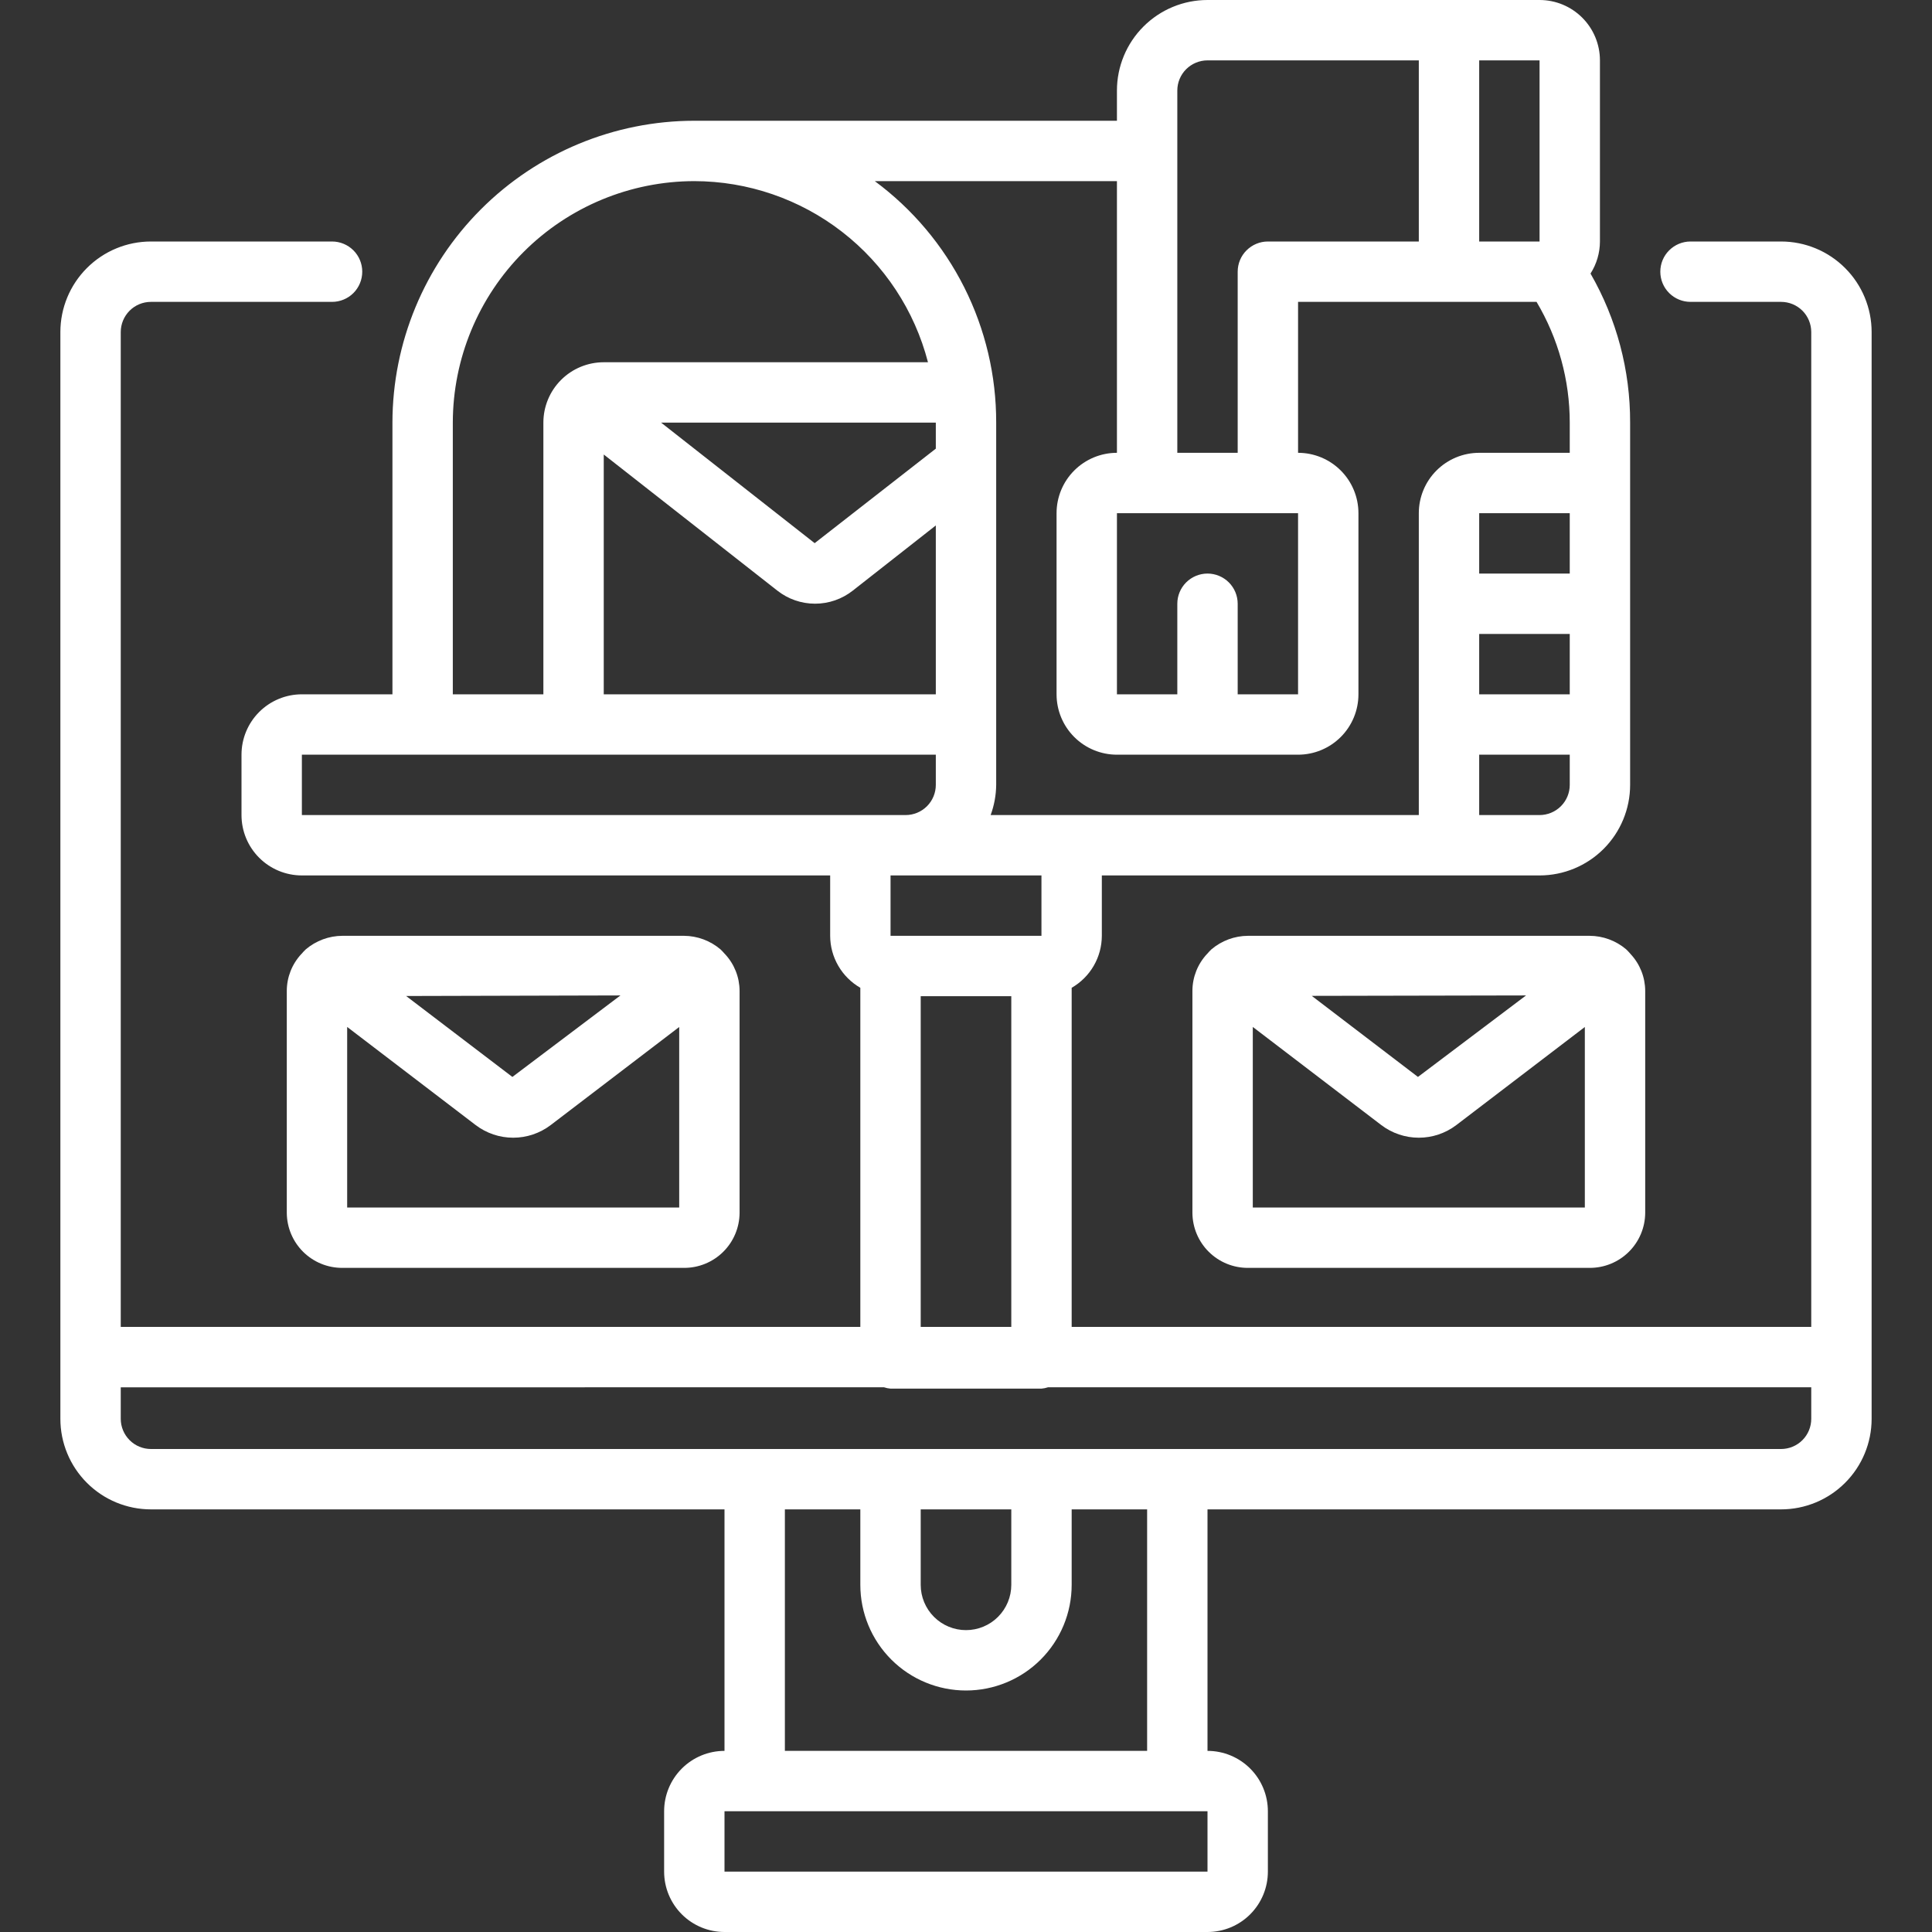 <svg width="72" height="72" viewBox="0 0 72 72" fill="none" xmlns="http://www.w3.org/2000/svg">
<rect x="0" y="0" width="72" height="72" fill="#333333" stroke="none"/>
<path d="M5.625 56.25H27V65.25C26.403 65.25 25.831 65.487 25.409 65.909C24.987 66.331 24.75 66.903 24.75 67.5V69.75C24.75 70.347 24.987 70.919 25.409 71.341C25.831 71.763 26.403 72 27 72H45C45.597 72 46.169 71.763 46.591 71.341C47.013 70.919 47.25 70.347 47.25 69.75V67.5C47.25 66.903 47.013 66.331 46.591 65.909C46.169 65.487 45.597 65.25 45 65.25V56.25H66.375C67.27 56.25 68.129 55.894 68.761 55.261C69.394 54.629 69.75 53.77 69.75 52.875V12.375C69.75 11.48 69.394 10.621 68.761 9.989C68.129 9.356 67.27 9 66.375 9H63C62.702 9 62.416 9.119 62.205 9.33C61.993 9.54 61.875 9.827 61.875 10.125C61.875 10.423 61.993 10.71 62.205 10.921C62.416 11.132 62.702 11.25 63 11.25H66.375C66.673 11.25 66.96 11.368 67.171 11.579C67.382 11.79 67.5 12.077 67.5 12.375V49.45H39.938V36.812C40.278 36.616 40.562 36.334 40.759 35.994C40.957 35.654 41.061 35.268 41.062 34.875V32.625H57.375C58.27 32.625 59.129 32.269 59.761 31.637C60.394 31.004 60.75 30.145 60.75 29.25V15.75C60.756 13.801 60.247 11.884 59.274 10.195C59.502 9.838 59.624 9.424 59.625 9V2.25C59.625 1.653 59.388 1.081 58.966 0.659C58.544 0.237 57.972 0 57.375 0L45 0C44.105 0 43.246 0.356 42.614 0.989C41.981 1.621 41.625 2.48 41.625 3.375V4.5H25.875C22.892 4.503 20.033 5.69 17.924 7.799C15.815 9.908 14.628 12.767 14.625 15.75V25.875H11.25C10.653 25.875 10.081 26.112 9.659 26.534C9.237 26.956 9 27.528 9 28.125V30.375C9 30.972 9.237 31.544 9.659 31.966C10.081 32.388 10.653 32.625 11.25 32.625H30.938V34.875C30.939 35.268 31.043 35.654 31.241 35.994C31.438 36.334 31.722 36.616 32.062 36.812V49.45H4.5V12.375C4.5 12.077 4.619 11.79 4.83 11.579C5.04 11.368 5.327 11.25 5.625 11.25H12.375C12.673 11.25 12.96 11.132 13.171 10.921C13.382 10.71 13.5 10.423 13.5 10.125C13.5 9.827 13.382 9.54 13.171 9.33C12.96 9.119 12.673 9 12.375 9H5.625C4.73 9 3.871 9.356 3.239 9.989C2.606 10.621 2.25 11.48 2.25 12.375V52.875C2.25 53.77 2.606 54.629 3.239 55.261C3.871 55.894 4.73 56.25 5.625 56.25ZM45 69.75H27V67.5H45V69.75ZM42.75 65.25H29.25V56.25H32.062V59.062C32.062 60.107 32.477 61.108 33.216 61.847C33.954 62.585 34.956 63 36 63C37.044 63 38.046 62.585 38.784 61.847C39.523 61.108 39.938 60.107 39.938 59.062V56.25H42.75V65.25ZM34.312 56.25H37.688V59.062C37.688 59.51 37.51 59.939 37.193 60.256C36.877 60.572 36.448 60.75 36 60.75C35.552 60.75 35.123 60.572 34.807 60.256C34.49 59.939 34.312 59.51 34.312 59.062V56.25ZM55.125 23.625H58.5V25.875H55.125V23.625ZM58.5 21.375H55.125V19.125H58.5V21.375ZM57.375 30.375H55.125V28.125H58.5V29.25C58.5 29.548 58.382 29.834 58.17 30.046C57.959 30.256 57.673 30.375 57.375 30.375ZM57.375 9H55.125V2.25H57.375V9ZM43.875 3.375C43.875 3.077 43.993 2.79 44.205 2.579C44.416 2.369 44.702 2.25 45 2.25H52.875V9H47.25C46.952 9 46.666 9.119 46.455 9.33C46.243 9.54 46.125 9.827 46.125 10.125V16.875H43.875V3.375ZM45 21.375C44.702 21.375 44.416 21.494 44.205 21.704C43.993 21.916 43.875 22.202 43.875 22.5V25.875H41.625V19.125H48.375V25.875H46.125V22.5C46.125 22.202 46.007 21.916 45.795 21.704C45.584 21.494 45.298 21.375 45 21.375ZM41.625 6.75V16.875C41.028 16.875 40.456 17.112 40.034 17.534C39.612 17.956 39.375 18.528 39.375 19.125V25.875C39.375 26.472 39.612 27.044 40.034 27.466C40.456 27.888 41.028 28.125 41.625 28.125H48.375C48.972 28.125 49.544 27.888 49.966 27.466C50.388 27.044 50.625 26.472 50.625 25.875V19.125C50.625 18.528 50.388 17.956 49.966 17.534C49.544 17.112 48.972 16.875 48.375 16.875V11.25H57.263C58.072 12.611 58.5 14.166 58.5 15.75V16.875H55.125C54.528 16.875 53.956 17.112 53.534 17.534C53.112 17.956 52.875 18.528 52.875 19.125V30.375H36.918C37.051 30.015 37.121 29.634 37.125 29.25V15.75C37.129 14 36.721 12.274 35.936 10.711C35.15 9.148 34.008 7.791 32.601 6.75H41.625ZM34.875 16.72L30.36 20.242L24.637 15.75H34.875V16.72ZM22.5 16.938L28.972 22.013C29.372 22.327 29.866 22.498 30.375 22.498C30.884 22.498 31.378 22.327 31.778 22.013L34.875 19.582V25.875H22.5V16.938ZM16.875 15.75C16.878 13.364 17.827 11.076 19.514 9.389C21.201 7.702 23.489 6.753 25.875 6.75C27.869 6.753 29.805 7.417 31.381 8.639C32.957 9.86 34.083 11.57 34.583 13.5H22.5C21.903 13.5 21.331 13.737 20.909 14.159C20.487 14.581 20.25 15.153 20.25 15.75V25.875H16.875V15.75ZM11.25 28.125H34.875V29.25C34.875 29.548 34.757 29.834 34.545 30.046C34.334 30.256 34.048 30.375 33.75 30.375H11.25V28.125ZM38.812 32.625V34.875H33.188V32.625H38.812ZM34.312 37.125H37.688V49.45H34.312V37.125ZM32.944 51.7C33.023 51.727 33.105 51.743 33.188 51.75H38.812C38.895 51.743 38.977 51.727 39.056 51.7H67.5V52.875C67.5 53.173 67.382 53.459 67.171 53.67C66.96 53.882 66.673 54 66.375 54H5.625C5.327 54 5.04 53.882 4.83 53.67C4.619 53.459 4.5 53.173 4.5 52.875V51.702L32.944 51.7Z" fill="white"/>
<path d="M60.756 35.541C60.706 35.483 60.654 35.428 60.599 35.376C60.219 35.054 59.737 34.877 59.239 34.875H46.511C46.009 34.877 45.525 35.057 45.143 35.382C45.088 35.434 45.037 35.489 44.989 35.547L44.981 35.553C44.634 35.925 44.44 36.414 44.438 36.922V45.203C44.442 45.749 44.662 46.271 45.051 46.655C45.44 47.039 45.965 47.253 46.511 47.25H59.239C59.785 47.253 60.31 47.039 60.699 46.655C61.088 46.271 61.308 45.749 61.312 45.203V36.922C61.309 36.416 61.116 35.929 60.771 35.559L60.756 35.541ZM56.871 37.097L52.843 40.134L48.885 37.113L56.871 37.097ZM46.688 45V38.271L51.478 41.929C51.88 42.234 52.37 42.399 52.875 42.399C53.38 42.399 53.87 42.234 54.272 41.929L59.062 38.273V45H46.688Z" fill="white"/>
<path d="M25.489 47.25C26.035 47.253 26.56 47.039 26.949 46.655C27.338 46.271 27.558 45.749 27.562 45.203V36.922C27.559 36.416 27.366 35.929 27.021 35.559L27.008 35.547C26.959 35.489 26.907 35.434 26.852 35.381C26.471 35.057 25.989 34.878 25.489 34.875H12.761C12.259 34.877 11.775 35.057 11.393 35.382C11.338 35.434 11.287 35.489 11.239 35.547L11.231 35.553C10.884 35.925 10.69 36.414 10.688 36.922V45.203C10.692 45.749 10.912 46.271 11.301 46.655C11.69 47.039 12.215 47.253 12.761 47.25H25.489ZM12.938 45V38.271L17.728 41.929C18.13 42.234 18.62 42.399 19.125 42.399C19.63 42.399 20.12 42.234 20.522 41.929L25.312 38.273V45H12.938ZM15.135 37.118L23.122 37.097L19.095 40.134L15.135 37.118Z" fill="white"/>
</svg>
